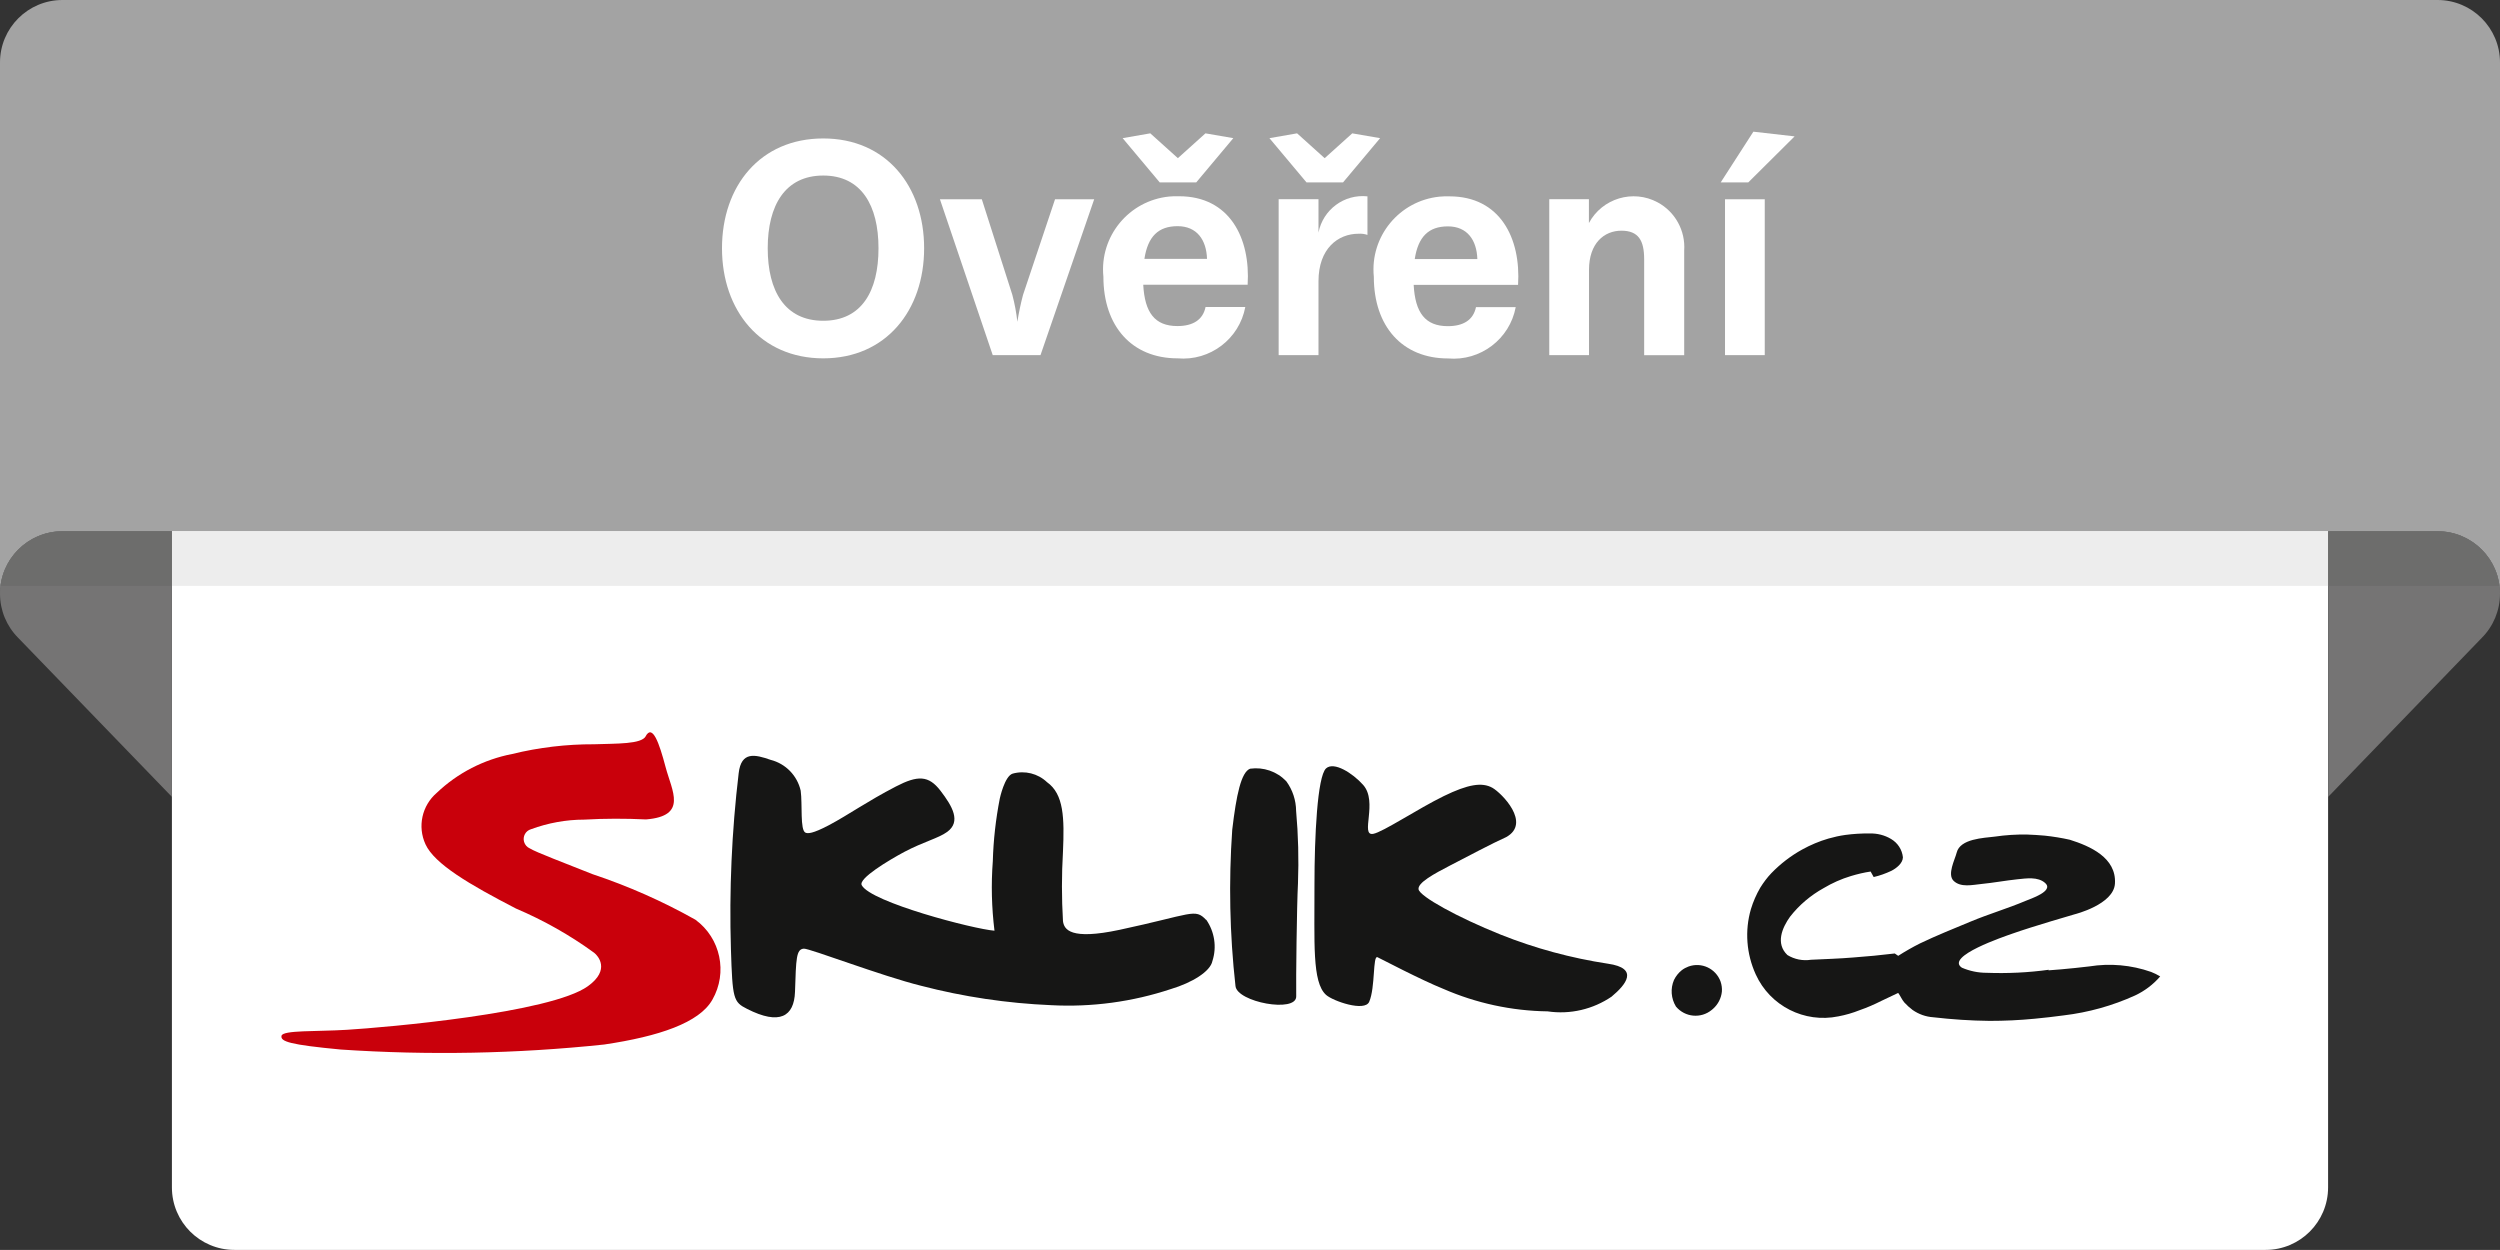 <?xml version="1.0" encoding="UTF-8"?><svg id="Vrstva_1" xmlns="http://www.w3.org/2000/svg" xmlns:xlink="http://www.w3.org/1999/xlink" viewBox="0 0 254.78 127.38"><rect x="0" y="0" width="254.78" height="127.38" fill="#333333" stroke="none"/><defs><style>.cls-1{fill:none;}.cls-2{clip-path:url(#clippath);}.cls-3{fill:#ededed;}.cls-4{fill:#fff;}.cls-5{fill:#c9000b;}.cls-6,.cls-7{fill:#161615;}.cls-8{fill:#a3a3a3;}.cls-9{fill:#6d6d6c;}.cls-10{fill:#757474;}.cls-7{fill-rule:evenodd;}</style><clipPath id="clippath"><path class="cls-1" d="M237.26,54.14H6.37c-3.52,0-6.37,2.85-6.37,6.37,0,1.69,.67,3.31,1.86,4.5l15.66,16.2H237.26l15.65-16.2c2.49-2.49,2.49-6.52,0-9.01-1.19-1.2-2.82-1.87-4.51-1.87h-11.14Z"/></clipPath></defs><g id="Group_195"><path id="Path_262" class="cls-4" d="M230.89,127.38H23.89c-3.52,0-6.37-2.85-6.37-6.37V6.37c0-3.52,2.85-6.37,6.37-6.37H230.89c3.52,0,6.37,2.85,6.37,6.37V121.01c0,3.52-2.85,6.37-6.37,6.37"/><path id="Path_263" class="cls-6" d="M125.58,84.56c.42-3.56,.91-5.87,1.82-6.22,1.36-.19,2.73,.28,3.68,1.27,.65,.88,1,1.94,1.01,3.04,.22,2.45,.28,4.91,.19,7.37-.12,2.25-.21,9.8-.18,11.52s-6.05,.59-6.19-1.06c-.59-5.28-.7-10.61-.33-15.92"/><path id="Path_264" class="cls-6" d="M164.27,101.55c-1.91,1.31-4.25,1.86-6.55,1.52-3.66-.05-7.27-.83-10.62-2.29-2.25-.9-6.4-3.08-6.72-3.23-.49-.21-.21,3.07-.84,4.54-.45,1.06-3.7-.07-4.4-.7-1.44-1.3-1.16-5.35-1.18-11.27,0-4.83,.29-10.98,1.18-11.81,.8-.73,2.71,.48,3.78,1.68,1.54,1.73-.34,5.23,1.02,4.99,.98-.17,4.58-2.57,7.2-3.85,2.46-1.2,3.9-1.44,4.96-.84,.93,.53,3.98,3.59,1.4,5.02-1.41,.63-3.93,1.97-5.71,2.89-1.62,.84-3.35,1.77-3.22,2.44,.15,.73,3.98,2.85,8.37,4.61,3.51,1.4,7.17,2.39,10.91,2.96,3.25,.46,1.83,2.16,.4,3.35"/><path id="Path_265" class="cls-6" d="M122.92,93.75c-1.15-1.22-1.39-.58-8.82,1.01-5.02,1.07-5.66-.03-5.77-.89-.14-2.35-.14-4.71,0-7.07,.15-3.45,.09-5.87-1.63-7.09-.93-.88-2.25-1.21-3.49-.87-.83,.24-1.32,2.55-1.32,2.55-.41,2.1-.65,4.23-.71,6.37-.18,2.36-.12,4.74,.17,7.09-2.11-.16-12.62-2.9-13.53-4.64-.36-.68,2.76-2.54,4.32-3.38,2.01-1.06,3.48-1.39,4.39-2.05,1.44-1.05,.53-2.61-.68-4.19s-2.32-1.59-4.54-.44c-2.97,1.54-4.81,2.87-6.82,3.94-1.69,.89-2.16,.87-2.4,.77-.57-.25-.3-2.9-.49-4.28-.35-1.54-1.53-2.75-3.06-3.14-1.6-.56-3-.89-3.26,1.36-.71,5.95-.97,11.94-.79,17.92,.16,5.09,.24,5.39,1.65,6.1,3.32,1.69,4.79,.77,4.88-1.73,.11-3.4,.12-4.37,.91-4.41,.61-.02,7.93,2.79,11.93,3.78,4.34,1.13,8.78,1.79,13.26,1.98,4.14,.22,8.29-.34,12.23-1.65,2.13-.64,4-1.78,4.21-2.85,.46-1.43,.22-2.98-.63-4.21"/><path id="Path_266" class="cls-5" d="M65.79,75.05c.7-1.31,1.39,.66,2.04,3.12s2.28,4.99-1.99,5.34c-2.1-.1-4.2-.1-6.3,.02-1.85,0-3.69,.34-5.43,.98-.55,.16-.86,.74-.7,1.29,.09,.3,.3,.54,.58,.66,.61,.39,3.65,1.53,6.4,2.63,3.63,1.21,7.14,2.76,10.48,4.64,2.57,1.88,3.31,5.39,1.73,8.15-1.32,2.35-5.44,3.74-11.03,4.57-8.92,.94-17.9,1.11-26.85,.51-5.17-.49-6.16-.81-6.03-1.4s3.55-.42,6.65-.61c3.97-.24,20.78-1.7,24.58-4.45,2.32-1.67,1.01-3.11,.63-3.4-2.47-1.8-5.15-3.31-7.97-4.51-4.74-2.45-8.3-4.54-9.22-6.55-.83-1.81-.36-3.94,1.15-5.24,2.13-2.03,4.8-3.4,7.69-3.96,2.73-.67,5.53-1,8.35-.99,2.32-.08,4.81,0,5.26-.82"/><path id="Path_267" class="cls-7" d="M208.8,98.83c-2.1,.29-4.23,.39-6.35,.31-.86,0-1.72-.18-2.51-.52-1.74-1.15,4.36-3.19,5.11-3.46,2.11-.75,6.37-1.98,6.37-1.98,0,0,4.01-.99,4.12-3.15,.15-2.62-2.53-3.8-4.6-4.45-.85-.19-1.71-.33-2.57-.42-.58-.06-1.18-.08-1.77-.11-1.1-.02-2.21,.05-3.3,.21-1.13,.14-3.54,.21-3.89,1.63-.18,.72-.99,2.22-.31,2.88,.73,.7,1.91,.41,2.81,.32,1.23-.12,2.45-.35,3.68-.48,.91-.09,2.09-.29,2.84,.38,.92,.83-1.51,1.61-2,1.82-1.84,.78-3.76,1.34-5.6,2.11-1.73,.72-3.46,1.41-5.15,2.22-.76,.38-1.51,.81-2.23,1.27l-.35-.24-2.12,.23-2.13,.18c-1.42,.12-2.87,.16-4.29,.23-.83,.13-1.68-.04-2.4-.48-1.23-1.17-.54-2.78,.27-3.91,.93-1.19,2.1-2.18,3.42-2.91,.87-.52,1.81-.94,2.78-1.23,.66-.2,1.33-.36,2.01-.46,.1,.19,.21,.38,.31,.56,.62-.14,1.22-.36,1.8-.63,.49-.25,1.17-.76,1.18-1.38-.08-.78-.53-1.47-1.21-1.87-.65-.39-1.41-.58-2.17-.56-.83-.01-1.67,.04-2.49,.15-.58,.08-1.16,.21-1.72,.37-.93,.27-1.83,.65-2.68,1.12-1.16,.64-2.22,1.46-3.14,2.41-.43,.45-.8,.95-1.13,1.48-.4,.69-.72,1.42-.95,2.18-.64,2.2-.46,4.56,.49,6.65,1.46,3.22,4.96,4.99,8.42,4.28,.74-.14,1.47-.35,2.17-.63,.75-.26,1.49-.58,2.2-.94l1.73-.82c.23,.31,.37,.68,.63,.98,.26,.28,.54,.54,.84,.76,.62,.43,1.34,.69,2.09,.74,1.91,.22,3.83,.35,5.75,.37,1.54,0,3.07-.07,4.6-.22,.99-.09,1.97-.21,2.96-.34,2.51-.3,4.96-.98,7.27-2.03,.98-.46,1.85-1.12,2.56-1.94-.3-.18-.61-.34-.93-.46-2.02-.71-4.19-.9-6.3-.56-.96,.12-1.93,.21-2.89,.3-.42,.04-.84,.07-1.27,.1"/><path id="Path_268" class="cls-7" d="M175.48,101.06c.03-.34-.02-.69-.13-1.02-.48-1.33-1.94-2.02-3.27-1.54-.24,.09-.47,.21-.68,.37-.34,.27-.61,.61-.8,1-.38,.88-.3,1.89,.2,2.71,.92,1.1,2.55,1.25,3.65,.34,.04-.04,.08-.07,.13-.11,.51-.45,.83-1.08,.9-1.75"/><path id="Path_269" class="cls-10" d="M17.52,54.14H6.37c-3.52,0-6.37,2.85-6.37,6.37,0,1.69,.67,3.31,1.86,4.5l15.66,16.2v-27.07Z"/><path id="Path_270" class="cls-10" d="M237.26,54.14h11.15c3.52,0,6.37,2.85,6.37,6.37,0,1.69-.67,3.31-1.86,4.5l-15.65,16.2v-27.07h0Z"/><path id="Path_271" class="cls-8" d="M248.41,54.14c3.52,0,6.37,2.85,6.37,6.37V6.37c0-3.52-2.85-6.37-6.37-6.37H6.37C2.85,0,0,2.85,0,6.37H0V60.51c0-3.52,2.85-6.37,6.37-6.37,0,0,242.04,0,242.04,0Z"/></g><g id="Group_201"><path id="Path_272" class="cls-4" d="M94.18,25.3c0,6.35-3.9,11.22-10.28,11.22s-10.32-4.87-10.32-11.22,3.9-11.19,10.32-11.19,10.28,4.87,10.28,11.19m-15.94,0c0,4.36,1.75,7.39,5.66,7.39s5.63-3.02,5.63-7.39-1.75-7.41-5.63-7.41-5.66,3.03-5.66,7.41"/><path id="Path_273" class="cls-4" d="M100.06,20.31l3.11,9.74c.24,.9,.41,1.82,.51,2.74,.15-.92,.34-1.84,.58-2.74l3.26-9.74h3.99l-5.47,15.88h-4.87l-5.38-15.88h4.27Z"/><path id="Path_274" class="cls-4" d="M127.16,29.02h-10.65c.15,2.84,1.18,4.21,3.48,4.21,1.58,0,2.6-.63,2.87-1.94h4.05c-.61,3.26-3.6,5.52-6.9,5.23-4.66,0-7.56-3.27-7.56-8.32-.41-4.11,2.6-7.76,6.7-8.17,.34-.03,.67-.04,1.01-.03,5.14,0,7.29,4.24,6.99,9.02m-9.92-15.43l2.81,2.53,2.81-2.53,2.84,.49-3.78,4.51h-3.72l-3.78-4.51,2.81-.49h.01Zm-.61,12.79h6.39c-.06-1.93-1.03-3.33-3-3.33s-3.03,1.06-3.38,3.33"/><path id="Path_275" class="cls-4" d="M132.19,13.59l2.81,2.53,2.81-2.53,2.84,.49-3.78,4.51h-3.72l-3.78-4.51,2.81-.49h.01Zm2.18,6.71v3.4c.46-2.34,2.62-3.94,4.99-3.69v3.93c-.29-.1-.6-.14-.91-.12-2.09,0-4.08,1.51-4.08,4.84v7.53h-4.06v-15.89h4.06Z"/><path id="Path_276" class="cls-4" d="M154.72,29.03h-10.65c.15,2.84,1.18,4.21,3.48,4.21,1.58,0,2.6-.63,2.87-1.94h4.05c-.61,3.26-3.6,5.52-6.9,5.23-4.66,0-7.56-3.27-7.56-8.32-.41-4.11,2.6-7.76,6.7-8.17,.34-.03,.67-.04,1.01-.03,5.14,0,7.29,4.24,6.99,9.02m-10.53-2.63h6.38c-.06-1.93-1.03-3.33-3-3.33s-3.03,1.06-3.38,3.33"/><path id="Path_277" class="cls-4" d="M161.93,20.31v2.42c1.35-2.52,4.49-3.46,7-2.11,1.79,.96,2.85,2.89,2.71,4.92v10.66h-4.08v-9.78c0-1.9-.57-2.91-2.32-2.91s-3.3,1.27-3.3,3.99v8.69h-4.05v-15.89h4.04Z"/><path id="Path_278" class="cls-4" d="M182.89,13.9l-4.72,4.69h-2.81l3.33-5.17,4.21,.48h-.01Zm-7.09,6.41h4.05v15.88h-4.05v-15.88Z"/></g><g id="Group_204"><g class="cls-2"><g id="Group_203"><rect id="Rectangle_268" class="cls-3" x="17.52" y="54.14" width="219.75" height="5.57"/><path id="Path_279" class="cls-9" d="M17.52,59.71H.05c.4-3.18,3.11-5.57,6.32-5.57h11.15v5.57Z"/><path id="Path_280" class="cls-9" d="M254.73,59.71h-17.47v-5.57h11.15c3.21,0,5.92,2.39,6.32,5.57"/></g></g></g></svg>